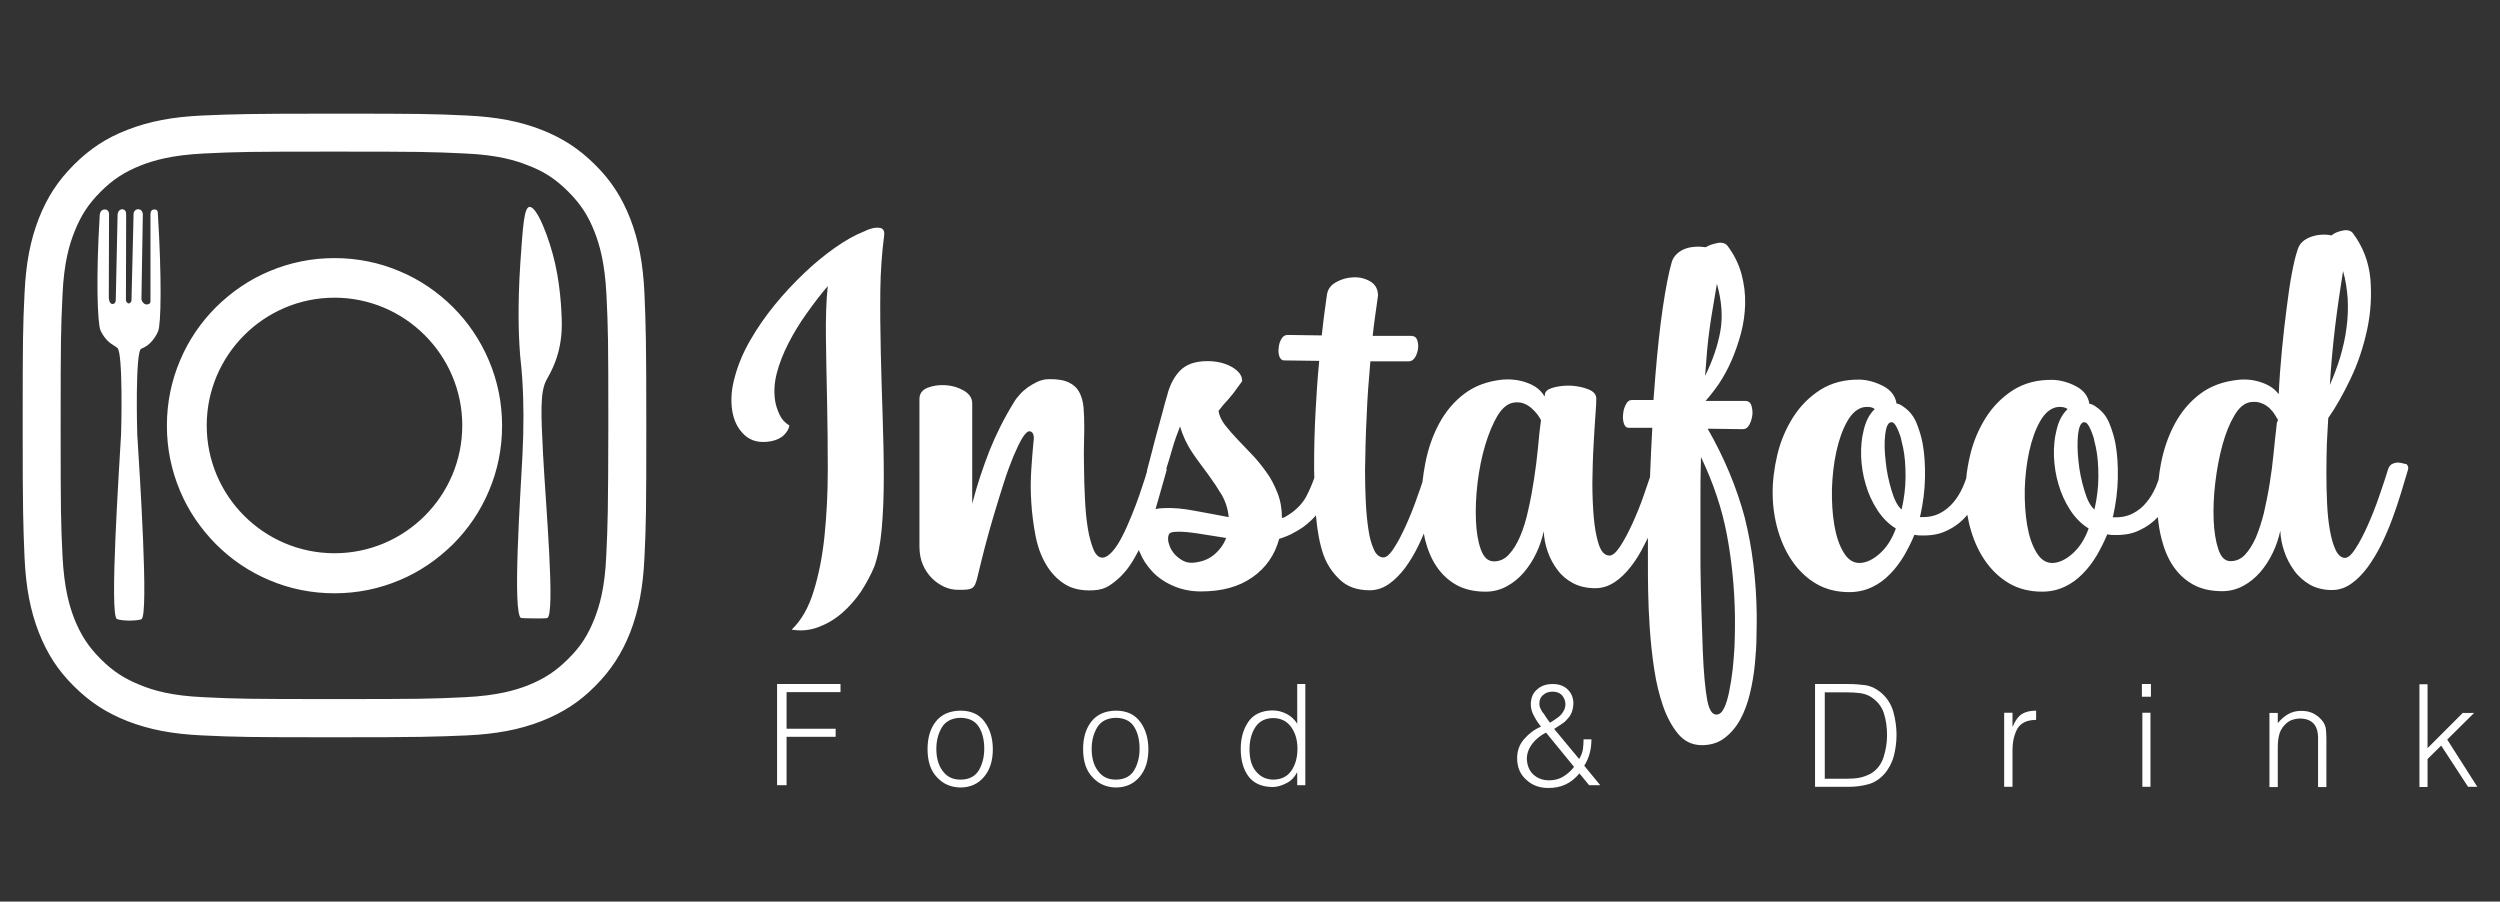 <?xml version="1.0" encoding="utf-8"?>
<!-- Generator: Adobe Illustrator 25.0.0, SVG Export Plug-In . SVG Version: 6.00 Build 0)  -->
<svg version="1.1" id="Calque_1" xmlns="http://www.w3.org/2000/svg" xmlns:xlink="http://www.w3.org/1999/xlink" x="0px" y="0px"
	 viewBox="0 0 1080 389.5" style="enable-background:new 0 0 1080 389.5;" xml:space="preserve">
<rect x="0" y="0" width="1080" height="389.5" fill="#333333" stroke="none"/>
<style type="text/css">
	.st0{fill:#FFFFFF;}
</style>
<path class="st0" d="M1036.7,199.9c-1-0.2-2,0-3,0.4c-1,0.4-1.6,1.2-2,2.3c-1,3.2-2.2,7-3.8,11.5c-1.5,4.5-3.2,8.7-5,12.8
	c-1.8,4-3.6,7.5-5.4,10.2c-1.8,2.8-3.4,4.1-4.8,3.9c-1.5-0.2-2.8-1.4-3.8-3.6c-1-2.2-1.8-5-2.4-8.4c-0.6-3.4-1-7.2-1.2-11.6
	c-0.2-4.3-0.3-8.7-0.3-13c0-4.4,0.1-8.6,0.2-12.8c0.2-4.2,0.4-7.8,0.6-11c3.3-4.7,6.5-10.4,9.7-17.1c3.2-6.7,5.5-13.7,7.1-21.1
	c1.6-7.4,2-14.7,1.4-22c-0.7-7.3-3.2-13.8-7.5-19.6c-0.9-1.2-2.4-1.6-4.4-1.2c-2.1,0.4-3.7,1.1-4.9,2.1c-1.4-0.3-2.9-0.4-4.4-0.3
	c-1.5,0.1-3,0.4-4.4,0.9c-1.4,0.5-2.7,1.2-3.7,2.1c-1,0.9-1.8,2.2-2.2,3.7c-0.9,2.6-1.7,6.1-2.5,10.4c-0.8,4.3-1.5,9.2-2.2,14.8
	c-0.7,5.5-1.4,11.4-2,17.7c-0.6,6.3-1.1,12.7-1.4,19.3c-1.7-2.3-4.2-4-7.5-5.1c-3.2-1.1-6.6-1.5-10.1-1.1
	c-6.5,0.7-11.9,2.7-16.4,6.1c-4.5,3.4-8.1,7.7-10.9,12.9c-2.8,5.2-4.8,11-6,17.3c-0.4,2.3-0.8,4.6-1,6.9c-0.4,1-0.8,2.1-1.2,3.1
	c-1.1,2.5-2.5,4.8-4.1,6.7c-1.6,2-3.6,3.6-6,4.8c-2.4,1.2-5.1,1.7-8.3,1.6l-0.2-0.2c0-0.2,0.1-0.4,0.2-0.5c1.2-5.5,1.9-10.9,2-16.3
	c0.1-5.4-0.2-10.3-1-14.7c-0.5-2.8-1.4-5.8-2.6-8.8c-1.2-3-3.1-5.4-5.6-7.1c-1-0.8-2-1.3-3.1-1.5c-0.5-3.3-2.5-5.8-5.7-7.5
	s-6.7-2.7-10.2-2.8c-6.6-0.1-12.2,1.4-17,4.4c-4.8,3.1-8.7,7-11.8,11.9c-3.1,4.9-5.4,10.3-6.8,16.2c-0.8,3.4-1.4,6.8-1.7,10.1
	c-0.4,1.2-0.9,2.4-1.4,3.6c-1.1,2.5-2.5,4.8-4.1,6.7s-3.6,3.6-6,4.8c-2.4,1.2-5.1,1.7-8.3,1.6l-0.2-0.2c0-0.2,0.1-0.4,0.2-0.5
	c1.2-5.5,1.9-10.9,2-16.3c0.1-5.4-0.2-10.3-1-14.7c-0.5-2.8-1.4-5.8-2.6-8.8c-1.2-3-3.1-5.4-5.6-7.1c-1-0.8-2-1.3-3.1-1.5
	c-0.5-3.3-2.5-5.8-5.7-7.5c-3.3-1.7-6.7-2.7-10.2-2.8c-6.6-0.1-12.2,1.4-17,4.4c-4.8,3.1-8.7,7-11.8,11.9
	c-3.1,4.9-5.4,10.3-6.8,16.2c-1.4,6-2.1,11.7-2,17.3c0.1,5.5,0.9,10.7,2.4,15.7c1.5,5,3.6,9.5,6.4,13.4c2.8,3.9,6.2,7.1,10.2,9.4
	c4,2.3,8.7,3.5,14.1,3.5c3.5,0,6.7-0.7,9.7-2.1c3-1.4,5.6-3.3,7.9-5.7c2.3-2.3,4.3-5,6.1-8c1.7-3,3.2-5.9,4.4-8.9
	c0.3,0,0.7,0,1.1,0.1c0.4,0.1,0.8,0.1,1.2,0.1c4.5,0.2,8.4-0.4,11.6-2c3.3-1.5,6.1-3.6,8.4-6.2c0.2-0.2,0.4-0.4,0.6-0.7
	c0.4,2.3,0.9,4.6,1.6,6.9c1.5,5,3.6,9.5,6.4,13.4c2.8,3.9,6.2,7.1,10.2,9.4c4,2.3,8.7,3.5,14.1,3.5c3.5,0,6.7-0.7,9.7-2.1
	c3-1.4,5.6-3.3,7.9-5.7c2.3-2.3,4.3-5,6.1-8c1.7-3,3.2-5.9,4.4-8.9c0.3,0,0.7,0,1.1,0.1c0.4,0.1,0.8,0.1,1.2,0.1
	c4.5,0.2,8.4-0.4,11.6-2c3.1-1.4,5.7-3.3,8-5.7c0.3,3.2,0.8,6.4,1.6,9.4c1.1,4.4,2.7,8.3,4.9,11.6c2.2,3.3,5,6,8.5,8
	c3.5,2,7.8,3,12.8,3c3.3,0,6.3-0.8,9.1-2.3c2.8-1.5,5.2-3.5,7.4-6c2.1-2.5,3.9-5.2,5.4-8.4c1.5-3.1,2.5-6.3,3.2-9.4
	c0.1,3,0.7,5.9,1.7,8.9c1,3,2.5,5.8,4.3,8.3c1.8,2.5,4.1,4.5,6.8,6.1c2.7,1.5,5.9,2.3,9.5,2.3c3,0,5.7-0.9,8.3-2.7
	c2.6-1.8,4.9-4.2,7.1-7.1c2.1-2.9,4.1-6.2,5.9-9.8c1.8-3.7,3.4-7.4,4.8-11.2c1.4-3.8,2.7-7.6,3.8-11.3c1.1-3.7,2.1-7.1,3-10
	c0.2-0.9,0-1.6-0.7-2.3C1038.6,200.4,1037.7,200,1036.7,199.9z M1008.8,140.9c1-8.3,2.2-16.2,3.4-23.8c1.1,3.8,1.7,7.8,2,11.9
	c0.2,4.1,0.1,8.3-0.5,12.5c-0.5,4.3-1.5,8.5-2.7,12.7c-1.3,4.2-2.8,8.2-4.5,12.1C1007,157.7,1007.8,149.2,1008.8,140.9z
	 M812.1,239.1c-2.9,2.6-5.8,4-8.6,4.1c-2.8,0.1-5.2-1.4-7.1-4.6c-1.9-3.2-3.2-7.1-4-11.9c-0.8-4.8-1.1-9.9-1-15.6
	c0.2-5.6,0.8-11,1.9-16c1.1-5,2.6-9.3,4.6-12.9c2-3.6,4.4-5.7,7.2-6.3c2-0.3,3.6-0.1,4.8,0.8c-2.3,2.2-3.9,5.2-4.8,9.2
	c-0.9,3.4-1.2,7.2-1.1,11.3c0.2,4.2,0.8,8.2,2,12.1c1.1,3.9,2.8,7.6,5,11c2.2,3.4,4.9,6.1,8,8C817.3,233,815,236.5,812.1,239.1z
	 M821.5,220.1c-1.8-1.5-3.2-4.3-4.4-8.4c-1.2-4-2.1-8.2-2.5-12.5c-0.5-4.3-0.6-8.1-0.2-11.5c0.4-3.3,1.2-5.1,2.5-5.3
	c0.7-0.1,1.3,0.3,1.9,1.2c0.6,0.9,1.1,2,1.6,3.3c0.5,1.3,0.9,2.5,1.1,3.8c0.3,1.3,0.5,2.1,0.6,2.5c0.8,3.7,1.1,7.9,1.1,12.6
	C823.2,210.6,822.6,215.3,821.5,220.1z M895.4,239.1c-2.9,2.6-5.8,4-8.6,4.1c-2.8,0.1-5.2-1.4-7.1-4.6c-1.9-3.2-3.2-7.1-4-11.9
	c-0.8-4.8-1.1-9.9-1-15.6c0.2-5.6,0.8-11,1.9-16c1.1-5,2.6-9.3,4.6-12.9c2-3.6,4.4-5.7,7.2-6.3c2-0.3,3.5-0.1,4.8,0.8
	c-2.3,2.2-3.9,5.2-4.8,9.2c-0.9,3.4-1.2,7.2-1.1,11.3c0.2,4.2,0.8,8.2,2,12.1c1.1,3.9,2.8,7.6,5,11c2.2,3.4,4.9,6.1,8,8
	C900.6,233,898.3,236.5,895.4,239.1z M904.8,220.1c-1.8-1.5-3.2-4.3-4.4-8.4c-1.2-4-2.1-8.2-2.5-12.5c-0.5-4.3-0.5-8.1-0.2-11.5
	c0.4-3.3,1.2-5.1,2.5-5.3c0.7-0.1,1.3,0.3,1.9,1.2c0.6,0.9,1.1,2,1.6,3.3c0.5,1.3,0.9,2.5,1.1,3.8c0.3,1.3,0.5,2.1,0.6,2.5
	c0.8,3.7,1.1,7.9,1.1,12.6C906.5,210.6,905.9,215.3,904.8,220.1z M983.7,182.4c-0.1,0-0.1,0.4-0.2,1.3c-0.4,3.7-0.9,7.7-1.3,12.1
	c-0.4,4.3-1,8.7-1.7,13.1c-0.7,4.4-1.6,8.7-2.5,12.7c-1,4-2.2,7.6-3.5,10.7c-1.4,3.1-3,5.6-4.8,7.5c-1.9,1.9-4,2.7-6.4,2.6
	c-2.2-0.1-3.9-1.8-5-5.2c-1.1-3.3-1.8-7.5-2-12.5c-0.2-5,0-10.4,0.7-16.2c0.7-5.8,1.7-11.2,3.1-16.3c1.4-5.1,3.1-9.3,5.2-12.8
	c2-3.4,4.3-5.3,7-5.7c1.7-0.2,3.3-0.1,4.7,0.5c1.4,0.5,2.5,1.3,3.4,2.1c0.9,0.9,1.7,1.8,2.3,2.8c0.6,1,1.1,1.8,1.4,2.3
	C983.8,182.1,983.8,182.4,983.7,182.4z M335.7,339.2h4.1v-20.9H361v-3.5h-21.2V299h23.3v-3.5h-27.4V339.2z M379.7,98.4
	c-1.9-0.2-4.1,0.4-6.7,1.7c-3.8,1.5-8,3.9-12.4,7c-4.4,3.1-8.9,6.8-13.3,11c-4.4,4.2-8.7,8.8-12.7,13.7c-4,4.9-7.5,10-10.5,15.2
	c-3,5.2-5.2,10.4-6.6,15.6c-1.5,5.2-1.9,10.1-1.2,14.7c0.7,4.4,2.4,7.9,5.3,10.6c2.9,2.7,6.7,3.6,11.6,2.7c2.5-0.5,4.4-1.5,5.7-2.9
	c1.3-1.4,2-2.7,2.1-3.9c-2-1.2-3.4-2.8-4.3-4.8c-0.9-2-1.6-4-1.9-6.2c-0.5-3.6-0.3-7.5,0.8-11.7c1.1-4.2,2.8-8.5,5-12.8
	c2.2-4.3,4.8-8.6,7.8-12.8c3-4.2,6-8.2,9.2-11.9c-0.7,6.3-0.9,13.8-0.8,22.5c0.1,8.6,0.3,17.8,0.5,27.5c0.2,9.7,0.3,19.5,0.3,29.5
	s-0.5,19.4-1.4,28.3c-0.9,8.9-2.5,16.9-4.7,24c-2.2,7.2-5.4,12.7-9.5,16.6c4,0.7,7.9,0.3,11.6-1.1c3.7-1.4,7.1-3.4,10.2-6.1
	c3.1-2.7,5.8-5.8,8.2-9.3c2.3-3.6,4.2-7.1,5.7-10.7c1.5-4.2,2.6-9.6,3.2-16.3c0.6-6.7,0.9-14.2,0.9-22.5c0-8.3-0.2-17-0.5-26.2
	c-0.3-9.2-0.6-18.4-0.8-27.6c-0.2-9.2-0.3-18.1-0.2-26.6c0.1-8.6,0.7-16.4,1.6-23.4C382.3,99.8,381.6,98.5,379.7,98.4z M195.7,132.7
	c-6.6-6.6-14.4-11.9-23-15.5c-8.9-3.8-18.4-5.7-28.2-5.7s-19.2,1.9-28.2,5.7c-8.6,3.6-16.3,8.9-23,15.5c-6.6,6.6-11.9,14.4-15.5,23
	c-3.8,8.9-5.7,18.4-5.7,28.2c0,9.8,1.9,19.2,5.7,28.2c3.6,8.6,8.9,16.3,15.5,23c6.6,6.6,14.4,11.9,23,15.5
	c8.9,3.8,18.4,5.7,28.2,5.7c9.8,0,19.2-1.9,28.2-5.7c8.6-3.6,16.3-8.9,23-15.5c6.6-6.6,11.9-14.4,15.5-23c3.8-8.9,5.7-18.4,5.7-28.2
	c0-9.8-1.9-19.2-5.7-28.2C207.5,147,202.3,139.3,195.7,132.7z M144.5,239c-30.5,0-55.2-24.8-55.2-55.2s24.8-55.2,55.2-55.2
	s55.2,24.8,55.2,55.2S175,239,144.5,239z M66.7,90.5c-1.3,0-1.7,0.9-1.7,2.2v37.2c0,0.7,0.1,1.3-1.3,1.6c-1.4,0.3-2.5-1.3-2.6-2.3
	l0.6-36.7c-0.1-1.2-0.8-2.1-2-2.1c-1.2,0-2,0.9-2,2.2l-0.9,37.2c0,0.7-0.8,1.3-1.2,1.3c-0.4,0-1.2-0.7-1.2-1.4l0.1-37.2
	c0-1.2-0.5-2-1.7-2.1c-1.3,0-2,1.4-2,2.3l-0.8,37.1c-0.2,1.4-1,1.6-1.5,1.5c-1.2,0-1.5-2.1-1.5-2.8l0.1-35.9c0-1.3-0.7-2.2-1.9-2.1
	c-1.2,0-1.9,0.9-2.1,2.1c-1.7,27.5-1,47,0.3,50.1c1.9,4.2,4.8,5.9,4.8,5.9h0c1.3,0.8,2.4,1.6,2.5,1.7c2.5,2,1.7,35.4,1.6,37.3
	c-0.8,14.6-5.1,78.3-1.8,79.8c0.8,0.4,3.1,0.7,5.3,0.7c2.2,0,4.4-0.2,5.3-0.6c3.3-1.6-0.9-65.1-1.8-79.7c-0.1-1.9-0.9-35.1,1.6-37.1
	c0.2-0.1,1.3-0.5,2.5-1.3c0,0,3.1-2,4.9-6.3c1.3-3,1.6-23.2-0.1-50.7C68.2,91.2,68,90.5,66.7,90.5z M272.2,94.3
	c-3.6-9.1-8.2-16.3-15.1-23.1c-6.9-6.9-14-11.5-23.1-15.1c-9.5-3.7-19.5-5.6-32.4-6.2c-14.9-0.7-19.8-0.8-57.1-0.8
	c-37.5,0-42.4,0.2-57.1,0.8c-12.9,0.6-22.9,2.5-32.4,6.2c-9.1,3.5-16.2,8.2-23.1,15.1c-6.9,6.9-11.5,14-15.1,23.1
	c-3.7,9.5-5.6,19.4-6.2,32.4c-0.7,14.6-0.8,19.5-0.8,57.1c0,37.6,0.2,42.4,0.8,57.1c0.6,12.9,2.5,22.9,6.2,32.4
	c3.6,9.1,8.2,16.3,15.1,23.1c6.9,6.9,14,11.5,23.1,15.1c9.5,3.7,19.5,5.6,32.4,6.2c14.9,0.7,19.8,0.8,57.1,0.8
	c37.6,0,42.4-0.2,57.1-0.8c12.9-0.6,22.9-2.5,32.4-6.2c9.1-3.6,16.3-8.2,23.1-15.1c6.8-6.8,11.5-14,15.1-23.1
	c3.7-9.5,5.6-19.5,6.2-32.4c0.7-14.7,0.8-19.6,0.8-57.1c0-37.5-0.2-42.4-0.8-57.1C277.8,113.8,275.9,103.8,272.2,94.3z M261.9,240.1
	c-0.6,14.1-3,21.9-5.1,27.2c-2.8,7.1-6,12.1-11.4,17.4c-5.3,5.3-10.4,8.6-17.4,11.4c-5.2,2-12.9,4.4-27.2,5.1
	c-14.6,0.7-19,0.8-56.3,0.8c-37.4,0-41.8-0.1-56.3-0.8c-14.2-0.6-22-3-27.2-5.1c-7.1-2.8-12.1-6-17.5-11.4
	c-5.3-5.3-8.6-10.4-11.4-17.4c-2-5.2-4.4-12.9-5.1-27.2c-0.7-14.6-0.8-19-0.8-56.3c0-37.1,0.1-41.5,0.8-56.3
	c0.6-14.1,3-21.9,5.1-27.2c2.8-7.1,6-12.1,11.4-17.5c5.3-5.3,10.4-8.6,17.5-11.4c5.2-2,12.9-4.4,27.2-5.1c14.6-0.7,19-0.8,56.3-0.8
	c37.1,0,41.5,0.1,56.3,0.8c14.1,0.6,21.9,3,27.2,5.1c7.1,2.7,12.1,6,17.5,11.4c5.3,5.3,8.6,10.3,11.4,17.5c2,5.2,4.4,12.9,5.1,27.2
	c0.7,14.6,0.8,19,0.8,56.3C262.7,221.2,262.6,225.5,261.9,240.1z M1057.2,319.5l11.6-11.5h-4.9l-15.2,15.2v-27.6h-3.5v44.4h3.5
	v-12.1l5.9-5.8l11.6,17.8h4L1057.2,319.5z M242.7,140.1c0-1.4-0.1-14-2.9-26.3c-2.4-10.6-7.8-24.8-11.1-24.4
	c-2.3,0.3-2.8,8.2-3.9,24c-1.3,19.4-0.6,32.4-0.4,35.7c0.4,7.3,0.7,6.9,1.2,14.3c0.7,10.6,0.7,21.1,0.1,33.3
	c-0.8,16.1-4.5,69.4-0.5,70.3c0.4,0.1,10.3,0.3,11.2,0c3.6-1.4-0.7-49.6-1.8-70.8c-0.9-17.8-1.3-26.7,1.4-31.9
	C237.7,161.1,242.7,153.4,242.7,140.1z M737.7,185.2l15.3,0.2c1.1,0,2-0.6,2.7-1.9c0.7-1.3,1.1-2.6,1.3-4.1c0.2-1.5,0-2.9-0.4-4.2
	c-0.4-1.3-1.3-2-2.6-2h-17.2c1.7-1.9,3.6-4.3,5.7-7.3c2-3,3.9-6.4,5.5-10.1c1.6-3.7,3-7.7,4.1-11.8c1.1-4.2,1.7-8.4,1.8-12.7
	c0.1-4.3-0.4-8.6-1.6-13c-1.2-4.3-3.2-8.4-6.1-12.2c-0.4-0.5-1-0.9-1.8-1.1c-0.8-0.2-1.6-0.2-2.5,0c-0.9,0.2-1.8,0.4-2.7,0.7
	c-0.9,0.3-1.6,0.7-2.3,1.1c-1.4-0.2-2.9-0.3-4.4-0.2c-1.5,0.1-3,0.3-4.3,0.8c-1.4,0.5-2.6,1.2-3.7,2.2c-1.1,1-1.9,2.2-2.3,3.6
	c-1.3,4.5-2.6,11.1-3.9,19.9c-1.3,8.8-2.3,18.6-3.2,29.4l-0.8,10.3h-9.3c-1.1,0-2,0.6-2.6,1.9c-0.7,1.3-1.1,2.6-1.2,4.1
	c-0.2,1.5-0.1,2.8,0.3,4.1c0.4,1.3,1.1,1.9,2.1,1.9h10.2c-0.4,6.8-0.7,13.9-1,21.3c-0.8,2.3-1.6,4.8-2.6,7.6
	c-1.5,4.4-3.2,8.5-5,12.5c-1.8,3.9-3.6,7.3-5.4,10c-1.8,2.7-3.4,4-4.8,3.8c-2-0.2-3.4-1.9-4.4-5c-1-3.1-1.7-7-2.1-11.6
	c-0.4-4.6-0.6-9.7-0.6-15.1c0.1-5.4,0.2-10.6,0.5-15.6c0.3-5,0.5-9.3,0.8-13c0.3-3.7,0.4-6.2,0.4-7.5c0-1.7-1.1-3.1-3.4-4
	c-2.2-0.9-4.7-1.4-7.5-1.6c-2.7-0.1-5.3,0.2-7.6,0.8c-2.4,0.7-3.6,1.6-3.7,3c0,0.4-0.1,0.7-0.2,0.8c-1.5-2.6-4-4.6-7.4-5.8
	c-3.4-1.3-7-1.7-10.8-1.4c-6.5,0.7-11.9,2.7-16.4,6.1c-4.5,3.4-8.1,7.7-10.9,12.9c-2.8,5.2-4.8,11-6,17.3c-0.5,2.6-0.9,5.3-1.2,7.9
	c-0.6,1.8-1.2,3.7-2,5.8c-1.5,4.4-3.2,8.7-5,12.7c-1.8,4-3.6,7.5-5.4,10.2c-1.8,2.8-3.4,4.1-4.8,3.9c-1.6-0.2-3-1.4-3.9-3.7
	c-1-2.2-1.8-5.1-2.3-8.7c-0.5-3.5-0.9-7.5-1.1-12c-0.2-4.4-0.3-8.9-0.3-13.4c0.1-7.7,0.3-15.4,0.7-23.3c0.3-7.9,0.9-15.7,1.6-23.6
	h16.6c1.1,0,2-0.6,2.7-1.7c0.7-1.1,1.1-2.4,1.3-3.8c0.2-1.4,0-2.6-0.4-3.8c-0.4-1.1-1.3-1.7-2.6-1.7h-16.6c0.3-3,0.7-5.9,1.1-8.8
	c0.4-2.9,0.8-5.8,1.2-8.6c0-2.7-1.1-4.8-3.3-6.1c-2.2-1.3-4.6-1.9-7.3-1.8c-2.7,0.1-5.2,0.8-7.5,2.1c-2.4,1.3-3.7,3.2-4,5.7
	c-0.3,2.4-0.7,5.1-1.1,8c-0.4,2.9-0.7,6-1.1,9.3l-14.8-0.2c-1.1,0-2,0.6-2.6,1.7c-0.7,1.1-1.1,2.4-1.2,3.8c-0.2,1.4-0.1,2.6,0.3,3.8
	c0.4,1.1,1.1,1.7,2,1.7l15.2,0.2c-0.7,7.2-1.2,14.6-1.6,22.3c-0.4,7.7-0.6,15.2-0.6,22.6c0,1.9,0,3.7,0.1,5.6
	c-1,2.9-2.2,5.6-3.5,8.1c-1.9,3.5-5,6.5-9.3,8.9c-0.2,0.1-0.4,0.2-0.6,0.2c-0.2,0.1-0.4,0.1-0.6,0.2c0-3.9-0.6-7.5-1.9-10.8
	c-1.3-3.3-2.8-6.3-4.8-9c-1.9-2.7-4-5.3-6.2-7.6c-2.2-2.3-4.4-4.6-6.4-6.7c-2-2.1-3.8-4.2-5.3-6.1c-1.5-2-2.5-4-2.8-6.1
	c0.8-1,1.4-1.8,2-2.5c0.6-0.7,1.2-1.4,1.9-2.1c0.7-0.8,1.5-1.8,2.5-3c1-1.3,2.2-3,3.8-5.2c0.1-2.3-1.3-4.3-4.3-6.1
	c-3-1.7-6.5-2.6-10.7-2.6c-2.7,0-5.1,0.4-7.1,1.1c-2,0.8-3.6,1.8-4.9,3.2c-1.3,1.4-2.4,3-3.3,4.8c-0.9,1.8-1.6,3.7-2.1,5.8
	c-0.7,2.3-1.4,4.8-2.1,7.6c-0.8,2.8-1.5,5.6-2.3,8.4c-0.8,2.8-1.5,5.7-2.2,8.4c-0.7,2.8-1.4,5.3-2,7.6c-0.1,0.3-0.1,0.6-0.1,0.8
	c-0.2,0.8-0.5,1.8-0.9,3c-0.7,2.1-1.5,4.6-2.5,7.5c-1,2.8-2.1,5.8-3.4,8.9c-1.3,3.1-2.5,6-3.9,8.6c-1.3,2.6-2.7,4.8-4.2,6.5
	c-1.5,1.7-2.9,2.6-4.2,2.7c-1.6,0.1-3-1.1-4-3.5c-1-2.5-1.9-5.6-2.5-9.4c-0.6-3.8-1-8-1.2-12.6c-0.2-4.6-0.4-9-0.4-13.3
	c-0.1-4.3-0.1-8,0-11.3c0.1-3.3,0.1-5.5,0.1-6.7c0-2.8-0.1-5.5-0.3-8c-0.2-2.5-0.8-4.7-1.8-6.6c-1-1.9-2.5-3.3-4.6-4.3
	c-2.1-1-5-1.5-8.7-1.4c-1.6,0-3.2,0.4-4.8,1.1c-1.5,0.7-3,1.6-4.3,2.5c-1.3,1-2.5,2-3.4,3.1c-1,1.1-1.8,2.1-2.3,3
	c-4.3,6.9-7.8,13.9-10.7,21.1c-2.8,7.2-5.4,14.8-7.5,23v-43.3c0-2.3-1.2-4.1-3.5-5.5c-2.4-1.4-5-2.2-7.9-2.4
	c-2.9-0.2-5.5,0.2-7.9,1.1c-2.4,1-3.5,2.6-3.5,4.9V236c0,3.1,0.5,5.7,1.5,8c1,2.3,2.3,4.2,3.9,5.8c1.6,1.6,3.4,2.8,5.3,3.7
	c2,0.9,4,1.3,6.1,1.3c1.5,0,2.8,0,3.7-0.1c0.9-0.1,1.7-0.3,2.3-0.7c0.6-0.4,1.1-1.1,1.4-1.9c0.3-0.8,0.7-1.9,1-3.4
	c0.9-3.7,1.9-7.9,3.1-12.5c1.2-4.6,2.5-9.2,3.9-13.9c1.4-4.7,2.8-9.2,4.2-13.6c1.4-4.4,2.8-8.2,4.2-11.6c1.4-3.3,2.7-6,3.9-8
	c1.3-2,2.3-2.9,3.2-2.8c0.9,0.2,1.4,0.8,1.6,1.8c0.2,1,0.1,2.1-0.1,3.4c-0.3,3.2-0.6,7-0.9,11.5c-0.3,4.5-0.3,9.1,0,13.9
	c0.3,4.8,0.9,9.6,1.8,14.3c0.9,4.8,2.4,8.9,4.5,12.5c2.1,3.6,4.8,6.5,8.1,8.6c3.3,2.1,7.5,3,12.5,2.7c2.6-0.1,5-0.8,7.1-2.2
	s4.1-3.1,5.9-5.1c1.8-2,3.4-4.3,4.9-7c0.6-1,1.1-2.1,1.7-3.1c0.1,0.3,0.2,0.7,0.4,1c1.2,3,3,5.7,5.3,8.2c2.3,2.5,5.3,4.6,8.9,6.2
	c3.6,1.6,7.6,2.5,12.2,2.5c9,0,16.4-2,22.2-6.1c5.8-4,9.7-9.6,11.6-16.6c2.4-0.8,4.5-1.6,6.2-2.6c3.1-1.6,5.6-3.4,7.6-5.4
	c0.8-0.7,1.5-1.5,2.1-2.2l0,0.3c0.6,6.8,1.7,12.4,3.2,16.7c1.5,4.2,3.9,7.8,7.1,10.8c3.2,3.1,7.5,4.6,12.9,4.6c3,0,5.7-0.9,8.3-2.7
	c2.6-1.8,4.9-4.2,7.1-7.1c2.1-2.9,4.1-6.2,5.8-9.8c0.8-1.6,1.5-3.3,2.2-4.9c0.2,0.8,0.3,1.7,0.5,2.5c1.1,4.4,2.7,8.3,4.9,11.6
	c2.2,3.3,5,6,8.5,8c3.5,2,7.8,3,12.8,3c3.3,0,6.3-0.8,9.1-2.3c2.8-1.5,5.2-3.5,7.4-6c2.1-2.5,3.9-5.2,5.4-8.4
	c1.5-3.1,2.5-6.3,3.2-9.4c0.1,3,0.7,5.9,1.7,8.8c1,2.9,2.5,5.6,4.3,8c1.8,2.4,4.1,4.3,6.8,5.7c2.7,1.4,5.9,2.1,9.5,2.1
	c3,0,5.7-0.9,8.3-2.6c2.6-1.7,4.9-4,7.1-6.8s4.1-6,5.9-9.6c0.5-0.9,0.9-1.9,1.4-2.8c0,4,0,7.9,0,11.9c0,2.7,0,6.5,0.1,11.4
	c0.1,4.9,0.3,10.2,0.7,15.9c0.4,5.7,1,11.6,1.9,17.5c0.9,6,2.2,11.3,3.9,16.2c1.7,4.8,3.9,8.8,6.5,11.9c2.6,3.1,5.9,4.7,9.8,4.8
	c3.9,0.1,7.3-0.9,10.1-3c2.8-2.1,5.1-4.8,6.9-8.1c1.8-3.3,3.2-7.1,4.2-11.3c1-4.2,1.7-8.4,2.1-12.6c0.4-4.2,0.7-8.2,0.7-12
	c0.1-3.8,0.1-6.9,0.1-9.4c-0.2-14.9-1.9-28.9-5.2-42C750.3,210.8,745,197.9,737.7,185.2z M737.5,151c0.3-3.3,0.7-6.5,1.1-9.4
	c0.4-3,0.9-5.9,1.4-8.9c0.5-3,1.1-6.4,1.7-10.1c2.1,7.4,2.6,14.2,1.5,20.4c-1.1,6.2-3.3,12.7-6.6,19.4
	C736.9,158.1,737.2,154.3,737.5,151z M524.4,239.7c-2.4,2-5.4,3.1-9.1,3.4c-1.5,0.1-3-0.2-4.3-0.9c-1.3-0.7-2.4-1.6-3.4-2.6
	c-0.9-1-1.7-2.2-2.2-3.4c-0.5-1.3-0.8-2.4-0.8-3.4c0-1.5,0.4-2.4,1.2-2.7c0.8-0.3,1.9-0.4,3.4-0.4c1.9,0,4.5,0.2,7.9,0.7
	c3.4,0.5,7.6,1.2,12.6,2C528.6,235.3,526.8,237.7,524.4,239.7z M515.8,220.6c-4.8-0.9-9.1-1.3-13-1.1c-1.3,0-2.5,0.2-3.6,0.4
	c0.1-0.5,0.3-0.9,0.4-1.4c1.5-5.1,2.9-10.2,4.3-15.1c0.1-0.4,0.1-0.7,0-1.1c0.9-2.8,1.7-5.5,2.5-8.3c1-3.5,2.2-6.8,3.4-9.8
	c1.2,4.2,3,7.9,5.2,11.2s4.6,6.4,6.8,9.4c2.2,3,4.2,6,6,9c1.7,3,2.7,6.2,3,9.6C525.7,222.4,520.6,221.5,515.8,220.6z M664.4,193.5
	c-0.4,4.4-1,8.9-1.7,13.5c-0.7,4.6-1.5,9-2.5,13.3c-0.9,4.3-2.1,8.1-3.5,11.4c-1.4,3.3-3.1,6-5,8c-1.9,2-4.1,2.9-6.6,2.8
	c-2.4-0.1-4.2-1.8-5.4-5.2c-1.2-3.3-1.9-7.5-2.1-12.5c-0.2-5,0-10.4,0.7-16.2c0.7-5.8,1.8-11.3,3.3-16.3c1.5-5,3.3-9.3,5.3-12.7
	c2.1-3.4,4.4-5.3,7.1-5.7c1.7-0.2,3.2-0.1,4.5,0.5c1.3,0.5,2.3,1.2,3.3,2.1c0.9,0.8,1.7,1.7,2.4,2.6c0.7,0.9,1.1,1.7,1.5,2.4
	C665.2,185,664.8,189.1,664.4,193.5z M749.5,271c0,2.4-0.1,5.2-0.2,8.4c-0.2,3.2-0.4,6.5-0.8,9.9c-0.4,3.4-0.9,6.6-1.5,9.5
	c-0.6,2.9-1.3,5.3-2.2,7.1c-0.9,1.9-2,2.8-3.3,2.8c-1.9,0-3.2-2.1-4-6.4c-0.8-4.3-1.5-11.3-1.9-21.2c-0.2-5.6-0.4-11.5-0.6-17.8
	c-0.2-6.3-0.3-12.5-0.4-18.8v-30.4c0-4.2,0-7.8,0.1-10.7c0.1-2.9,0.1-4.9,0.1-6c5.4,11.3,9.1,22.4,11.2,33.5
	c2.1,11.1,3.3,22.8,3.5,35.2V271z M925.3,301h3.9v-5.5h-3.9V301z M869.5,313.9h-0.1v-6h-3.6v32h3.6v-15.7c0-3.7,0.7-6.8,2.1-9.4
	c1.5-2.5,4.2-3.8,8.1-3.8v-4c-2.6,0-4.6,0.5-6.2,1.5C871.8,309.6,870.5,311.4,869.5,313.9z M925.5,339.9h3.5v-32h-3.5V339.9z
	 M812.1,298.8c-2-1.5-4-2.5-6.3-2.8c-2.3-0.3-4.6-0.5-7-0.5h-14.7v44.4h14.7c2.9,0,5.7-0.4,8.3-1.1c2.6-0.7,4.9-2.2,6.9-4.4
	c2-2.3,3.4-5,4.2-8c0.7-3,1.1-5.9,1.1-8.9c0-3.1-0.4-6.5-1.4-10.1C816.9,304,815,301.1,812.1,298.8z M813.7,327.1
	c-1,3.1-2.9,5.6-5.7,7.2c-1.6,0.8-3.2,1.4-4.8,1.7c-1.7,0.3-3.4,0.4-5.2,0.4h-9.7v-37.3h9.7c1.8,0,3.6,0.1,5.3,0.3
	c1.7,0.2,3.2,0.7,4.5,1.4c3,1.8,5,4.2,6,7.2c1,3.1,1.4,6.3,1.4,9.7C815.2,320.8,814.7,323.9,813.7,327.1z M1003.5,311.7
	c-2.4-3.1-5.5-4.7-9.5-4.6c-2.1,0-3.9,0.5-5.5,1.4c-1.6,0.9-3.1,2.2-4.5,3.9V308h-3.6v32h3.6v-17.2c0-2.1,0.2-4.1,0.8-6.1
	c0.6-1.7,1.7-3.2,3.1-4.4c1.4-1.2,3.3-1.8,5.5-1.9c5.4,0,8.1,2.9,8,8.7v20.9h3.6V319c0-1.4-0.1-2.7-0.2-3.9
	C1004.7,313.9,1004.2,312.8,1003.5,311.7z M414.8,307c-4.7,0.1-8.2,1.7-10.6,4.8c-2.4,3.1-3.5,7.1-3.5,11.8c0,5.4,1.4,9.5,4.2,12.3
	c2.6,2.8,5.9,4.2,9.9,4.3c4.4,0,7.8-1.6,10.3-4.6c2.5-2.9,3.8-6.9,3.8-11.9c0-4.7-1.2-8.7-3.5-11.8C423.1,308.6,419.6,307,414.8,307
	z M422.9,332.7c-1.6,2.7-4.3,4.1-8,4.1c-3.4,0-5.9-1.3-7.7-3.8c-1.8-2.4-2.7-5.6-2.7-9.5c0-3.5,0.8-6.6,2.4-9.3
	c1.6-2.6,4.3-4,7.9-4.1c3.7,0,6.4,1.3,8,3.8c1.6,2.5,2.4,5.7,2.4,9.5C425.2,327,424.4,330.1,422.9,332.7z M482,307
	c-4.7,0.1-8.2,1.7-10.6,4.8c-2.4,3.1-3.5,7.1-3.5,11.8c0,5.4,1.4,9.5,4.2,12.3c2.6,2.8,5.9,4.2,9.9,4.3c4.4,0,7.8-1.6,10.3-4.6
	c2.5-2.9,3.8-6.9,3.8-11.9c0-4.7-1.2-8.7-3.5-11.8C490.2,308.6,486.7,307,482,307z M490,332.7c-1.6,2.7-4.3,4.1-8,4.1
	c-3.4,0-5.9-1.3-7.7-3.8c-1.8-2.4-2.7-5.6-2.7-9.5c0-3.5,0.8-6.6,2.4-9.3c1.6-2.6,4.3-4,7.9-4.1c3.7,0,6.4,1.3,8,3.8
	c1.6,2.5,2.4,5.7,2.4,9.5C492.3,327,491.5,330.1,490,332.7z M560.5,312.8c-1.2-1.9-2.7-3.4-4.7-4.4c-1.9-1-4-1.5-6.2-1.5
	c-4.6,0.1-8.1,1.7-10.3,4.9c-2.2,3.2-3.3,7.1-3.3,11.7c0,4.7,1,8.6,3.2,11.7c2.2,3.1,5.7,4.7,10.5,4.8c2,0,4-0.6,6.1-1.7
	c2-1,3.5-2.6,4.5-4.6h0.1v5.5h3.5v-43.7h-3.5V312.8z M557.9,332.9c-1.8,2.6-4.3,3.8-7.7,3.9c-3,0-5.5-1.1-7.4-3.3
	c-1.9-2.1-2.9-5.1-3-9.1c-0.1-4,0.7-7.4,2.4-10.1c1.7-2.7,4.4-4.1,8-4.1c3.3,0.1,5.8,1.4,7.6,3.9c1.8,2.5,2.7,5.6,2.7,9.3
	C560.5,327.3,559.6,330.4,557.9,332.9z M687.5,319.4h-3.4c0,1.5-0.1,2.9-0.3,4.4c-0.3,1.5-0.8,2.8-1.6,4.1l-10.8-13
	c1.1-0.7,2.2-1.4,3.2-2.1c1-0.6,1.9-1.4,2.6-2.3c1.6-1.6,2.4-3.8,2.5-6.6c0-2.4-0.8-4.4-2.4-6c-1.6-1.6-3.8-2.4-6.5-2.4
	c-2.7,0-4.9,0.7-6.6,2.2c-1.9,1.5-2.8,3.6-2.9,6.4c0,1.9,0.5,3.7,1.4,5.2c0.8,1.6,1.8,3.1,3,4.6c-2.8,1.2-5.2,3-7.2,5.3
	c-2,2.2-3.1,5-3.1,8.3c0,3.9,1.3,7,3.9,9.3c2.5,2.4,5.7,3.6,9.5,3.6c5.5,0.1,10-2,13.5-6.3l4.2,5.1h4.8l-6.9-8.4
	C686.6,327.3,687.5,323.5,687.5,319.4z M665.5,306.1c-0.4-0.8-0.5-1.5-0.5-2.1c0-1.7,0.6-3,1.8-3.9c1-0.9,2.3-1.3,3.9-1.3
	c1.1,0,2.1,0.2,3,0.7c0.8,0.5,1.4,1.1,1.8,1.9c0.9,1.6,1,3.3,0.3,5.1h0c-0.6,1.3-1.5,2.5-2.6,3.3c-1.2,0.9-2.4,1.7-3.6,2.4
	c-0.8-1-1.7-2.3-2.7-3.9C666.2,307.6,665.8,306.8,665.5,306.1z M675.3,335.5c-1.8,1.1-3.8,1.6-6.1,1.6c-2.8,0-5-0.9-6.8-2.5
	c-1.8-1.7-2.7-4-2.8-6.8c0-2.4,0.9-4.6,2.4-6.6c0.8-1,1.7-1.9,2.7-2.7c1-0.8,2.1-1.5,3.2-2l12.1,14.8
	C678.7,333,677.1,334.4,675.3,335.5z"/>
</svg>

